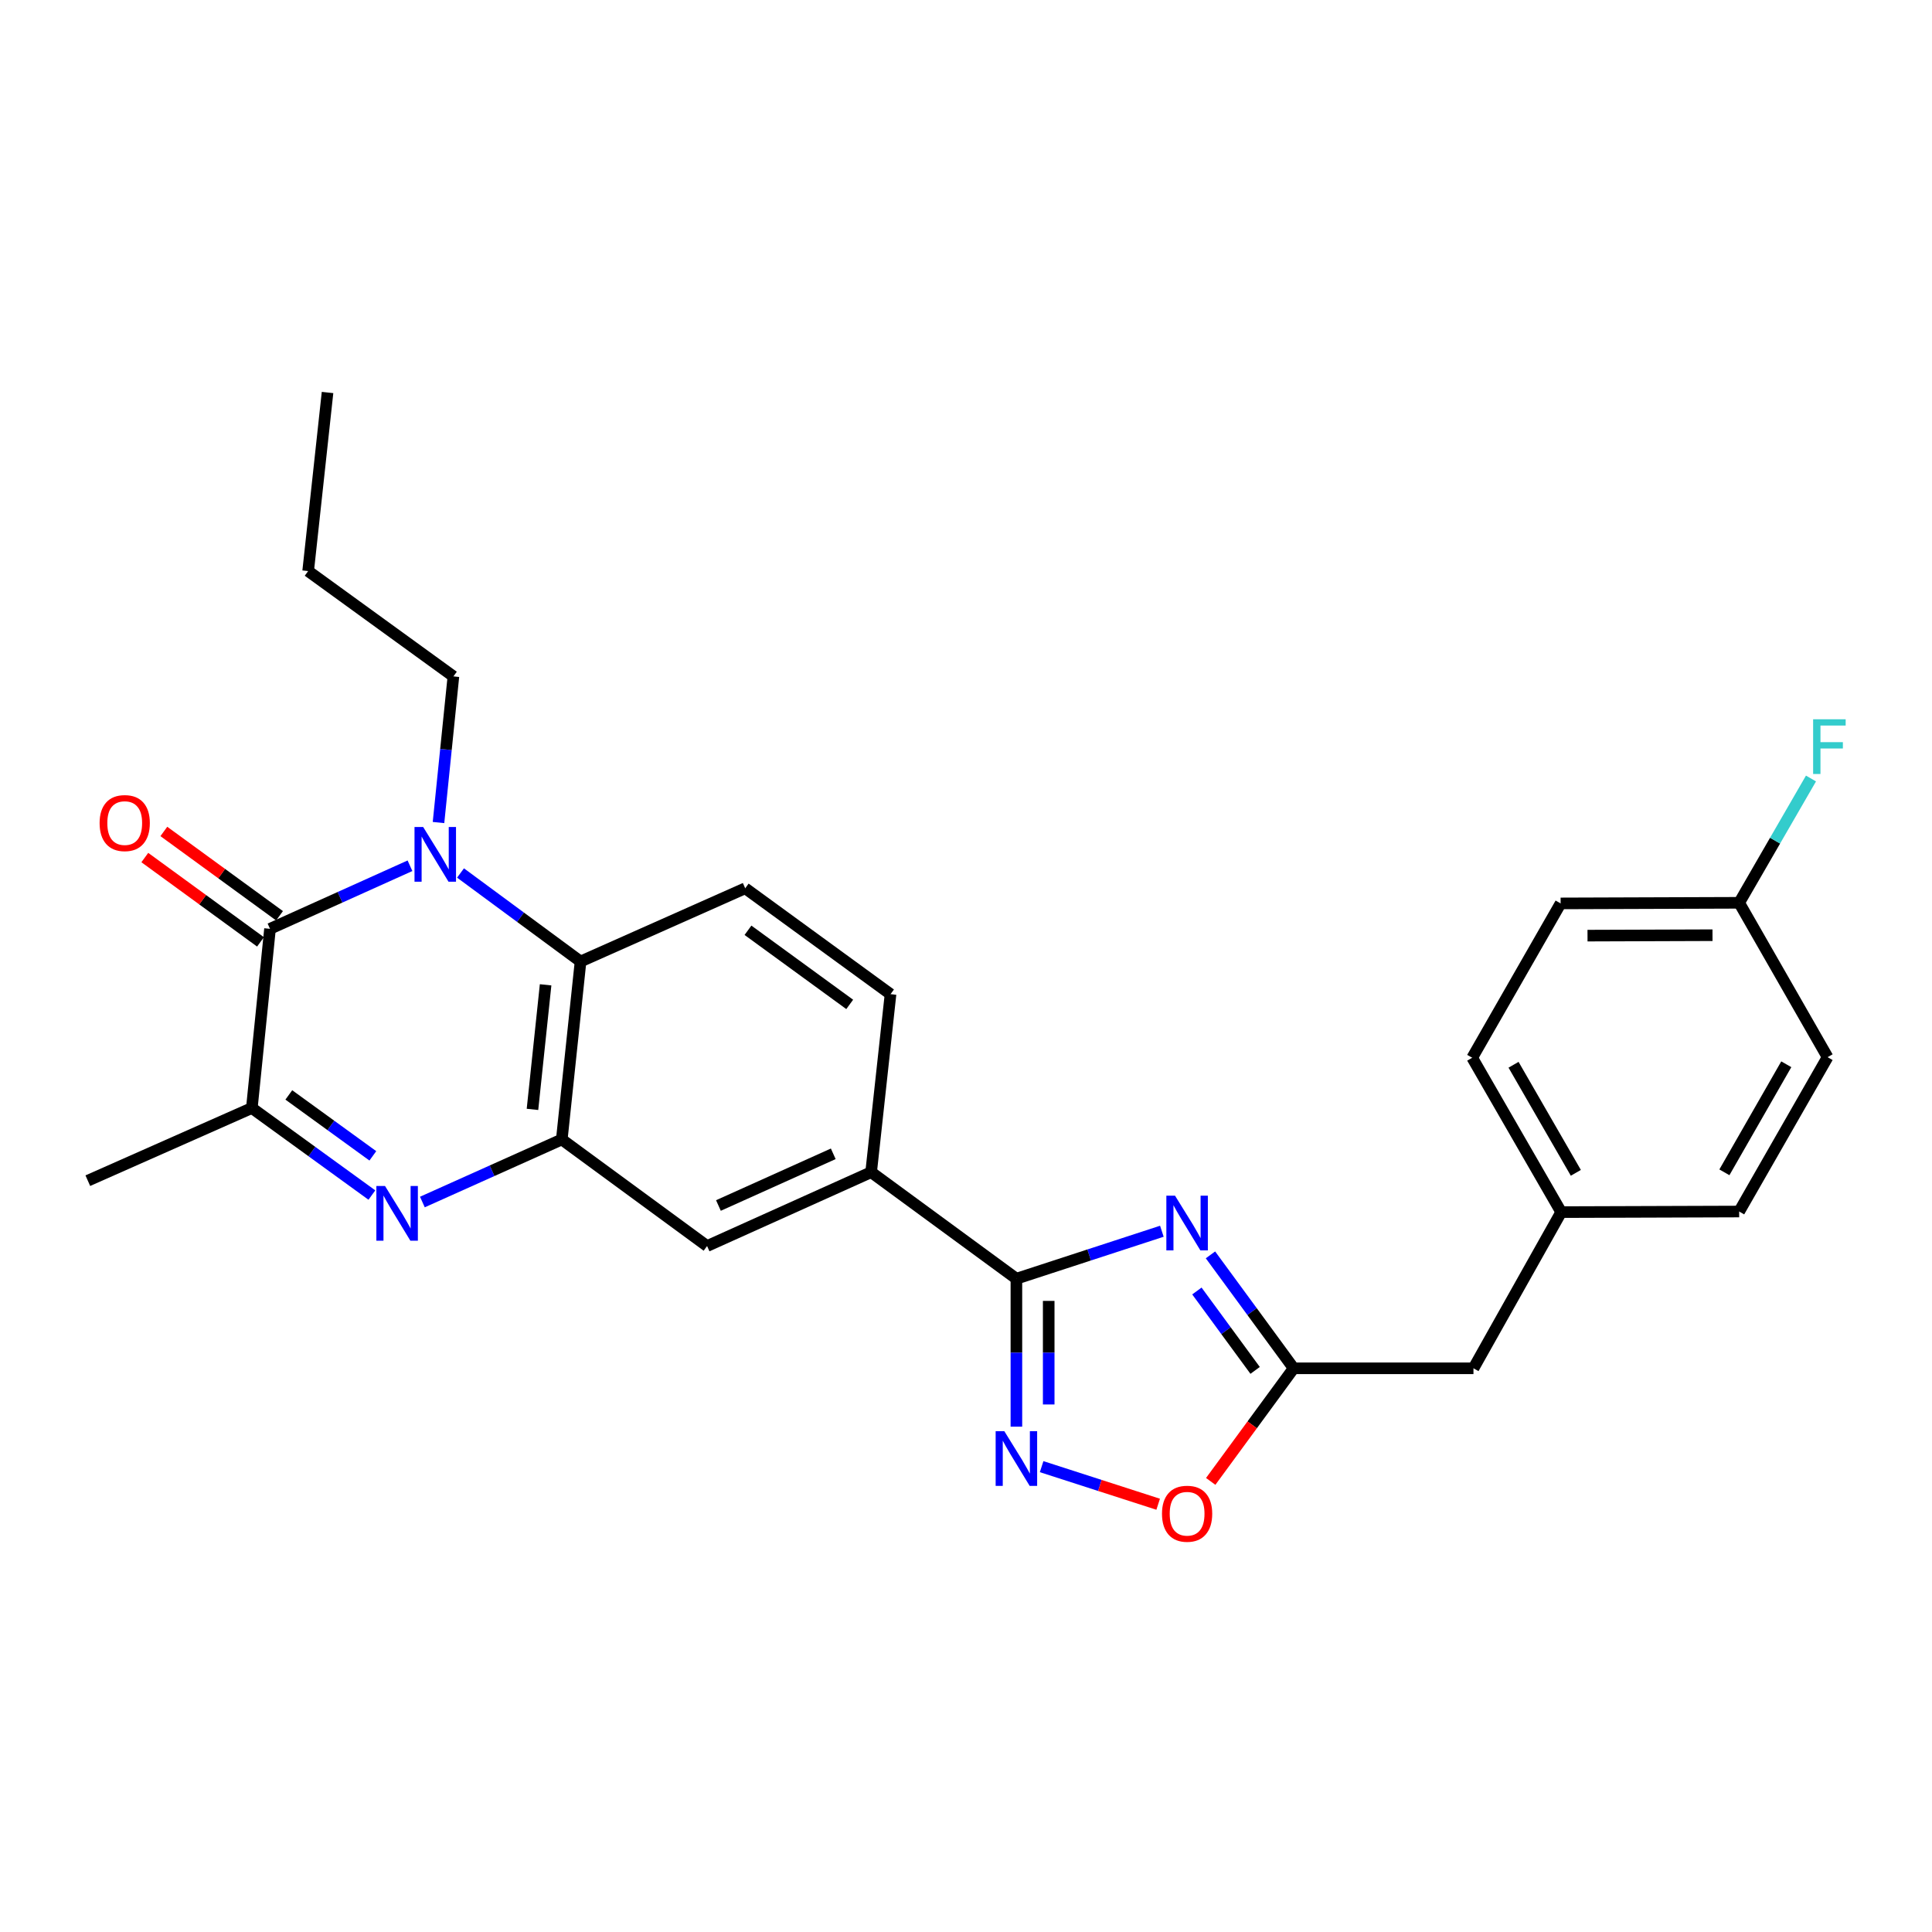 <?xml version='1.0' encoding='iso-8859-1'?>
<svg version='1.1' baseProfile='full'
              xmlns='http://www.w3.org/2000/svg'
                      xmlns:rdkit='http://www.rdkit.org/xml'
                      xmlns:xlink='http://www.w3.org/1999/xlink'
                  xml:space='preserve'
width='1000px' height='1000px' viewBox='0 0 1000 1000'>
<!-- END OF HEADER -->
<rect style='opacity:1.0;fill:#FFFFFF;stroke:none' width='1000' height='1000' x='0' y='0'> </rect>
<path class='bond-1' d='M 212.203,448.112 L 175.98,464.436' style='fill:none;fill-rule:evenodd;stroke:#0000FF;stroke-width:6px;stroke-linecap:butt;stroke-linejoin:miter;stroke-opacity:1' />
<path class='bond-1' d='M 175.98,464.436 L 139.756,480.759' style='fill:none;fill-rule:evenodd;stroke:#000000;stroke-width:6px;stroke-linecap:butt;stroke-linejoin:miter;stroke-opacity:1' />
<path class='bond-6' d='M 238.365,451.859 L 269.427,474.768' style='fill:none;fill-rule:evenodd;stroke:#0000FF;stroke-width:6px;stroke-linecap:butt;stroke-linejoin:miter;stroke-opacity:1' />
<path class='bond-6' d='M 269.427,474.768 L 300.49,497.676' style='fill:none;fill-rule:evenodd;stroke:#000000;stroke-width:6px;stroke-linecap:butt;stroke-linejoin:miter;stroke-opacity:1' />
<path class='bond-16' d='M 226.968,425.741 L 230.825,387.923' style='fill:none;fill-rule:evenodd;stroke:#0000FF;stroke-width:6px;stroke-linecap:butt;stroke-linejoin:miter;stroke-opacity:1' />
<path class='bond-16' d='M 230.825,387.923 L 234.681,350.106' style='fill:none;fill-rule:evenodd;stroke:#000000;stroke-width:6px;stroke-linecap:butt;stroke-linejoin:miter;stroke-opacity:1' />
<path class='bond-0' d='M 601.379,637.292 L 563.733,649.574' style='fill:none;fill-rule:evenodd;stroke:#0000FF;stroke-width:6px;stroke-linecap:butt;stroke-linejoin:miter;stroke-opacity:1' />
<path class='bond-0' d='M 563.733,649.574 L 526.086,661.857' style='fill:none;fill-rule:evenodd;stroke:#000000;stroke-width:6px;stroke-linecap:butt;stroke-linejoin:miter;stroke-opacity:1' />
<path class='bond-8' d='M 626.538,649.522 L 648.067,678.877' style='fill:none;fill-rule:evenodd;stroke:#0000FF;stroke-width:6px;stroke-linecap:butt;stroke-linejoin:miter;stroke-opacity:1' />
<path class='bond-8' d='M 648.067,678.877 L 669.597,708.232' style='fill:none;fill-rule:evenodd;stroke:#000000;stroke-width:6px;stroke-linecap:butt;stroke-linejoin:miter;stroke-opacity:1' />
<path class='bond-8' d='M 619.513,668.218 L 634.583,688.766' style='fill:none;fill-rule:evenodd;stroke:#0000FF;stroke-width:6px;stroke-linecap:butt;stroke-linejoin:miter;stroke-opacity:1' />
<path class='bond-8' d='M 634.583,688.766 L 649.654,709.315' style='fill:none;fill-rule:evenodd;stroke:#000000;stroke-width:6px;stroke-linecap:butt;stroke-linejoin:miter;stroke-opacity:1' />
<path class='bond-7' d='M 139.756,480.759 L 130.355,573.51' style='fill:none;fill-rule:evenodd;stroke:#000000;stroke-width:6px;stroke-linecap:butt;stroke-linejoin:miter;stroke-opacity:1' />
<path class='bond-13' d='M 144.682,474.003 L 114.744,452.179' style='fill:none;fill-rule:evenodd;stroke:#000000;stroke-width:6px;stroke-linecap:butt;stroke-linejoin:miter;stroke-opacity:1' />
<path class='bond-13' d='M 114.744,452.179 L 84.806,430.356' style='fill:none;fill-rule:evenodd;stroke:#FF0000;stroke-width:6px;stroke-linecap:butt;stroke-linejoin:miter;stroke-opacity:1' />
<path class='bond-13' d='M 134.831,487.516 L 104.894,465.692' style='fill:none;fill-rule:evenodd;stroke:#000000;stroke-width:6px;stroke-linecap:butt;stroke-linejoin:miter;stroke-opacity:1' />
<path class='bond-13' d='M 104.894,465.692 L 74.956,443.868' style='fill:none;fill-rule:evenodd;stroke:#FF0000;stroke-width:6px;stroke-linecap:butt;stroke-linejoin:miter;stroke-opacity:1' />
<path class='bond-2' d='M 218.623,622.165 L 254.703,605.975' style='fill:none;fill-rule:evenodd;stroke:#0000FF;stroke-width:6px;stroke-linecap:butt;stroke-linejoin:miter;stroke-opacity:1' />
<path class='bond-2' d='M 254.703,605.975 L 290.782,589.786' style='fill:none;fill-rule:evenodd;stroke:#000000;stroke-width:6px;stroke-linecap:butt;stroke-linejoin:miter;stroke-opacity:1' />
<path class='bond-27' d='M 192.486,618.561 L 161.42,596.035' style='fill:none;fill-rule:evenodd;stroke:#0000FF;stroke-width:6px;stroke-linecap:butt;stroke-linejoin:miter;stroke-opacity:1' />
<path class='bond-27' d='M 161.42,596.035 L 130.355,573.51' style='fill:none;fill-rule:evenodd;stroke:#000000;stroke-width:6px;stroke-linecap:butt;stroke-linejoin:miter;stroke-opacity:1' />
<path class='bond-27' d='M 192.982,598.266 L 171.236,582.498' style='fill:none;fill-rule:evenodd;stroke:#0000FF;stroke-width:6px;stroke-linecap:butt;stroke-linejoin:miter;stroke-opacity:1' />
<path class='bond-27' d='M 171.236,582.498 L 149.491,566.73' style='fill:none;fill-rule:evenodd;stroke:#000000;stroke-width:6px;stroke-linecap:butt;stroke-linejoin:miter;stroke-opacity:1' />
<path class='bond-3' d='M 526.086,661.857 L 450.894,606.721' style='fill:none;fill-rule:evenodd;stroke:#000000;stroke-width:6px;stroke-linecap:butt;stroke-linejoin:miter;stroke-opacity:1' />
<path class='bond-5' d='M 526.086,661.857 L 526.086,700.147' style='fill:none;fill-rule:evenodd;stroke:#000000;stroke-width:6px;stroke-linecap:butt;stroke-linejoin:miter;stroke-opacity:1' />
<path class='bond-5' d='M 526.086,700.147 L 526.086,738.436' style='fill:none;fill-rule:evenodd;stroke:#0000FF;stroke-width:6px;stroke-linecap:butt;stroke-linejoin:miter;stroke-opacity:1' />
<path class='bond-5' d='M 542.808,673.344 L 542.808,700.147' style='fill:none;fill-rule:evenodd;stroke:#000000;stroke-width:6px;stroke-linecap:butt;stroke-linejoin:miter;stroke-opacity:1' />
<path class='bond-5' d='M 542.808,700.147 L 542.808,726.949' style='fill:none;fill-rule:evenodd;stroke:#0000FF;stroke-width:6px;stroke-linecap:butt;stroke-linejoin:miter;stroke-opacity:1' />
<path class='bond-4' d='M 290.782,589.786 L 300.49,497.676' style='fill:none;fill-rule:evenodd;stroke:#000000;stroke-width:6px;stroke-linecap:butt;stroke-linejoin:miter;stroke-opacity:1' />
<path class='bond-4' d='M 275.609,574.217 L 282.404,509.74' style='fill:none;fill-rule:evenodd;stroke:#000000;stroke-width:6px;stroke-linecap:butt;stroke-linejoin:miter;stroke-opacity:1' />
<path class='bond-11' d='M 290.782,589.786 L 365.984,644.949' style='fill:none;fill-rule:evenodd;stroke:#000000;stroke-width:6px;stroke-linecap:butt;stroke-linejoin:miter;stroke-opacity:1' />
<path class='bond-9' d='M 539.147,759.136 L 569.306,768.865' style='fill:none;fill-rule:evenodd;stroke:#0000FF;stroke-width:6px;stroke-linecap:butt;stroke-linejoin:miter;stroke-opacity:1' />
<path class='bond-9' d='M 569.306,768.865 L 599.465,778.593' style='fill:none;fill-rule:evenodd;stroke:#FF0000;stroke-width:6px;stroke-linecap:butt;stroke-linejoin:miter;stroke-opacity:1' />
<path class='bond-12' d='M 300.49,497.676 L 385.716,459.773' style='fill:none;fill-rule:evenodd;stroke:#000000;stroke-width:6px;stroke-linecap:butt;stroke-linejoin:miter;stroke-opacity:1' />
<path class='bond-24' d='M 130.355,573.51 L 45.455,611.115' style='fill:none;fill-rule:evenodd;stroke:#000000;stroke-width:6px;stroke-linecap:butt;stroke-linejoin:miter;stroke-opacity:1' />
<path class='bond-15' d='M 669.597,708.232 L 762.663,708.232' style='fill:none;fill-rule:evenodd;stroke:#000000;stroke-width:6px;stroke-linecap:butt;stroke-linejoin:miter;stroke-opacity:1' />
<path class='bond-29' d='M 669.597,708.232 L 648.127,737.503' style='fill:none;fill-rule:evenodd;stroke:#000000;stroke-width:6px;stroke-linecap:butt;stroke-linejoin:miter;stroke-opacity:1' />
<path class='bond-29' d='M 648.127,737.503 L 626.657,766.773' style='fill:none;fill-rule:evenodd;stroke:#FF0000;stroke-width:6px;stroke-linecap:butt;stroke-linejoin:miter;stroke-opacity:1' />
<path class='bond-10' d='M 450.894,606.721 L 460.936,514.584' style='fill:none;fill-rule:evenodd;stroke:#000000;stroke-width:6px;stroke-linecap:butt;stroke-linejoin:miter;stroke-opacity:1' />
<path class='bond-28' d='M 450.894,606.721 L 365.984,644.949' style='fill:none;fill-rule:evenodd;stroke:#000000;stroke-width:6px;stroke-linecap:butt;stroke-linejoin:miter;stroke-opacity:1' />
<path class='bond-28' d='M 431.293,597.208 L 371.856,623.967' style='fill:none;fill-rule:evenodd;stroke:#000000;stroke-width:6px;stroke-linecap:butt;stroke-linejoin:miter;stroke-opacity:1' />
<path class='bond-14' d='M 385.716,459.773 L 460.936,514.584' style='fill:none;fill-rule:evenodd;stroke:#000000;stroke-width:6px;stroke-linecap:butt;stroke-linejoin:miter;stroke-opacity:1' />
<path class='bond-14' d='M 387.151,481.51 L 439.806,519.877' style='fill:none;fill-rule:evenodd;stroke:#000000;stroke-width:6px;stroke-linecap:butt;stroke-linejoin:miter;stroke-opacity:1' />
<path class='bond-17' d='M 762.663,708.232 L 808.072,627.391' style='fill:none;fill-rule:evenodd;stroke:#000000;stroke-width:6px;stroke-linecap:butt;stroke-linejoin:miter;stroke-opacity:1' />
<path class='bond-25' d='M 234.681,350.106 L 159.497,295.584' style='fill:none;fill-rule:evenodd;stroke:#000000;stroke-width:6px;stroke-linecap:butt;stroke-linejoin:miter;stroke-opacity:1' />
<path class='bond-22' d='M 808.072,627.391 L 900.191,627.085' style='fill:none;fill-rule:evenodd;stroke:#000000;stroke-width:6px;stroke-linecap:butt;stroke-linejoin:miter;stroke-opacity:1' />
<path class='bond-23' d='M 808.072,627.391 L 762.013,547.489' style='fill:none;fill-rule:evenodd;stroke:#000000;stroke-width:6px;stroke-linecap:butt;stroke-linejoin:miter;stroke-opacity:1' />
<path class='bond-23' d='M 815.651,607.055 L 783.409,551.123' style='fill:none;fill-rule:evenodd;stroke:#000000;stroke-width:6px;stroke-linecap:butt;stroke-linejoin:miter;stroke-opacity:1' />
<path class='bond-18' d='M 900.191,467.289 L 807.775,467.605' style='fill:none;fill-rule:evenodd;stroke:#000000;stroke-width:6px;stroke-linecap:butt;stroke-linejoin:miter;stroke-opacity:1' />
<path class='bond-18' d='M 886.386,484.058 L 821.695,484.279' style='fill:none;fill-rule:evenodd;stroke:#000000;stroke-width:6px;stroke-linecap:butt;stroke-linejoin:miter;stroke-opacity:1' />
<path class='bond-19' d='M 900.191,467.289 L 918.777,435.12' style='fill:none;fill-rule:evenodd;stroke:#000000;stroke-width:6px;stroke-linecap:butt;stroke-linejoin:miter;stroke-opacity:1' />
<path class='bond-19' d='M 918.777,435.12 L 937.362,402.951' style='fill:none;fill-rule:evenodd;stroke:#33CCCC;stroke-width:6px;stroke-linecap:butt;stroke-linejoin:miter;stroke-opacity:1' />
<path class='bond-30' d='M 900.191,467.289 L 945.953,547.191' style='fill:none;fill-rule:evenodd;stroke:#000000;stroke-width:6px;stroke-linecap:butt;stroke-linejoin:miter;stroke-opacity:1' />
<path class='bond-20' d='M 945.953,547.191 L 900.191,627.085' style='fill:none;fill-rule:evenodd;stroke:#000000;stroke-width:6px;stroke-linecap:butt;stroke-linejoin:miter;stroke-opacity:1' />
<path class='bond-20' d='M 924.579,550.864 L 892.545,606.789' style='fill:none;fill-rule:evenodd;stroke:#000000;stroke-width:6px;stroke-linecap:butt;stroke-linejoin:miter;stroke-opacity:1' />
<path class='bond-21' d='M 807.775,467.605 L 762.013,547.489' style='fill:none;fill-rule:evenodd;stroke:#000000;stroke-width:6px;stroke-linecap:butt;stroke-linejoin:miter;stroke-opacity:1' />
<path class='bond-26' d='M 159.497,295.584 L 169.531,203.158' style='fill:none;fill-rule:evenodd;stroke:#000000;stroke-width:6px;stroke-linecap:butt;stroke-linejoin:miter;stroke-opacity:1' />
<path  class='atom-0' d='M 219.029 428.055
L 228.309 443.055
Q 229.229 444.535, 230.709 447.215
Q 232.189 449.895, 232.269 450.055
L 232.269 428.055
L 236.029 428.055
L 236.029 456.375
L 232.149 456.375
L 222.189 439.975
Q 221.029 438.055, 219.789 435.855
Q 218.589 433.655, 218.229 432.975
L 218.229 456.375
L 214.549 456.375
L 214.549 428.055
L 219.029 428.055
' fill='#0000FF'/>
<path  class='atom-1' d='M 608.183 618.87
L 617.463 633.87
Q 618.383 635.35, 619.863 638.03
Q 621.343 640.71, 621.423 640.87
L 621.423 618.87
L 625.183 618.87
L 625.183 647.19
L 621.303 647.19
L 611.343 630.79
Q 610.183 628.87, 608.943 626.67
Q 607.743 624.47, 607.383 623.79
L 607.383 647.19
L 603.703 647.19
L 603.703 618.87
L 608.183 618.87
' fill='#0000FF'/>
<path  class='atom-3' d='M 199.288 613.872
L 208.568 628.872
Q 209.488 630.352, 210.968 633.032
Q 212.448 635.712, 212.528 635.872
L 212.528 613.872
L 216.288 613.872
L 216.288 642.192
L 212.408 642.192
L 202.448 625.792
Q 201.288 623.872, 200.048 621.672
Q 198.848 619.472, 198.488 618.792
L 198.488 642.192
L 194.808 642.192
L 194.808 613.872
L 199.288 613.872
' fill='#0000FF'/>
<path  class='atom-6' d='M 519.826 740.763
L 529.106 755.763
Q 530.026 757.243, 531.506 759.923
Q 532.986 762.603, 533.066 762.763
L 533.066 740.763
L 536.826 740.763
L 536.826 769.083
L 532.946 769.083
L 522.986 752.683
Q 521.826 750.763, 520.586 748.563
Q 519.386 746.363, 519.026 745.683
L 519.026 769.083
L 515.346 769.083
L 515.346 740.763
L 519.826 740.763
' fill='#0000FF'/>
<path  class='atom-10' d='M 601.443 783.504
Q 601.443 776.704, 604.803 772.904
Q 608.163 769.104, 614.443 769.104
Q 620.723 769.104, 624.083 772.904
Q 627.443 776.704, 627.443 783.504
Q 627.443 790.384, 624.043 794.304
Q 620.643 798.184, 614.443 798.184
Q 608.203 798.184, 604.803 794.304
Q 601.443 790.424, 601.443 783.504
M 614.443 794.984
Q 618.763 794.984, 621.083 792.104
Q 623.443 789.184, 623.443 783.504
Q 623.443 777.944, 621.083 775.144
Q 618.763 772.304, 614.443 772.304
Q 610.123 772.304, 607.763 775.104
Q 605.443 777.904, 605.443 783.504
Q 605.443 789.224, 607.763 792.104
Q 610.123 794.984, 614.443 794.984
' fill='#FF0000'/>
<path  class='atom-14' d='M 51.555 426.02
Q 51.555 419.22, 54.915 415.42
Q 58.275 411.62, 64.555 411.62
Q 70.835 411.62, 74.195 415.42
Q 77.555 419.22, 77.555 426.02
Q 77.555 432.9, 74.155 436.82
Q 70.755 440.7, 64.555 440.7
Q 58.315 440.7, 54.915 436.82
Q 51.555 432.94, 51.555 426.02
M 64.555 437.5
Q 68.875 437.5, 71.195 434.62
Q 73.555 431.7, 73.555 426.02
Q 73.555 420.46, 71.195 417.66
Q 68.875 414.82, 64.555 414.82
Q 60.235 414.82, 57.875 417.62
Q 55.555 420.42, 55.555 426.02
Q 55.555 431.74, 57.875 434.62
Q 60.235 437.5, 64.555 437.5
' fill='#FF0000'/>
<path  class='atom-20' d='M 938.471 372.297
L 955.311 372.297
L 955.311 375.537
L 942.271 375.537
L 942.271 384.137
L 953.871 384.137
L 953.871 387.417
L 942.271 387.417
L 942.271 400.617
L 938.471 400.617
L 938.471 372.297
' fill='#33CCCC'/>
</svg>
